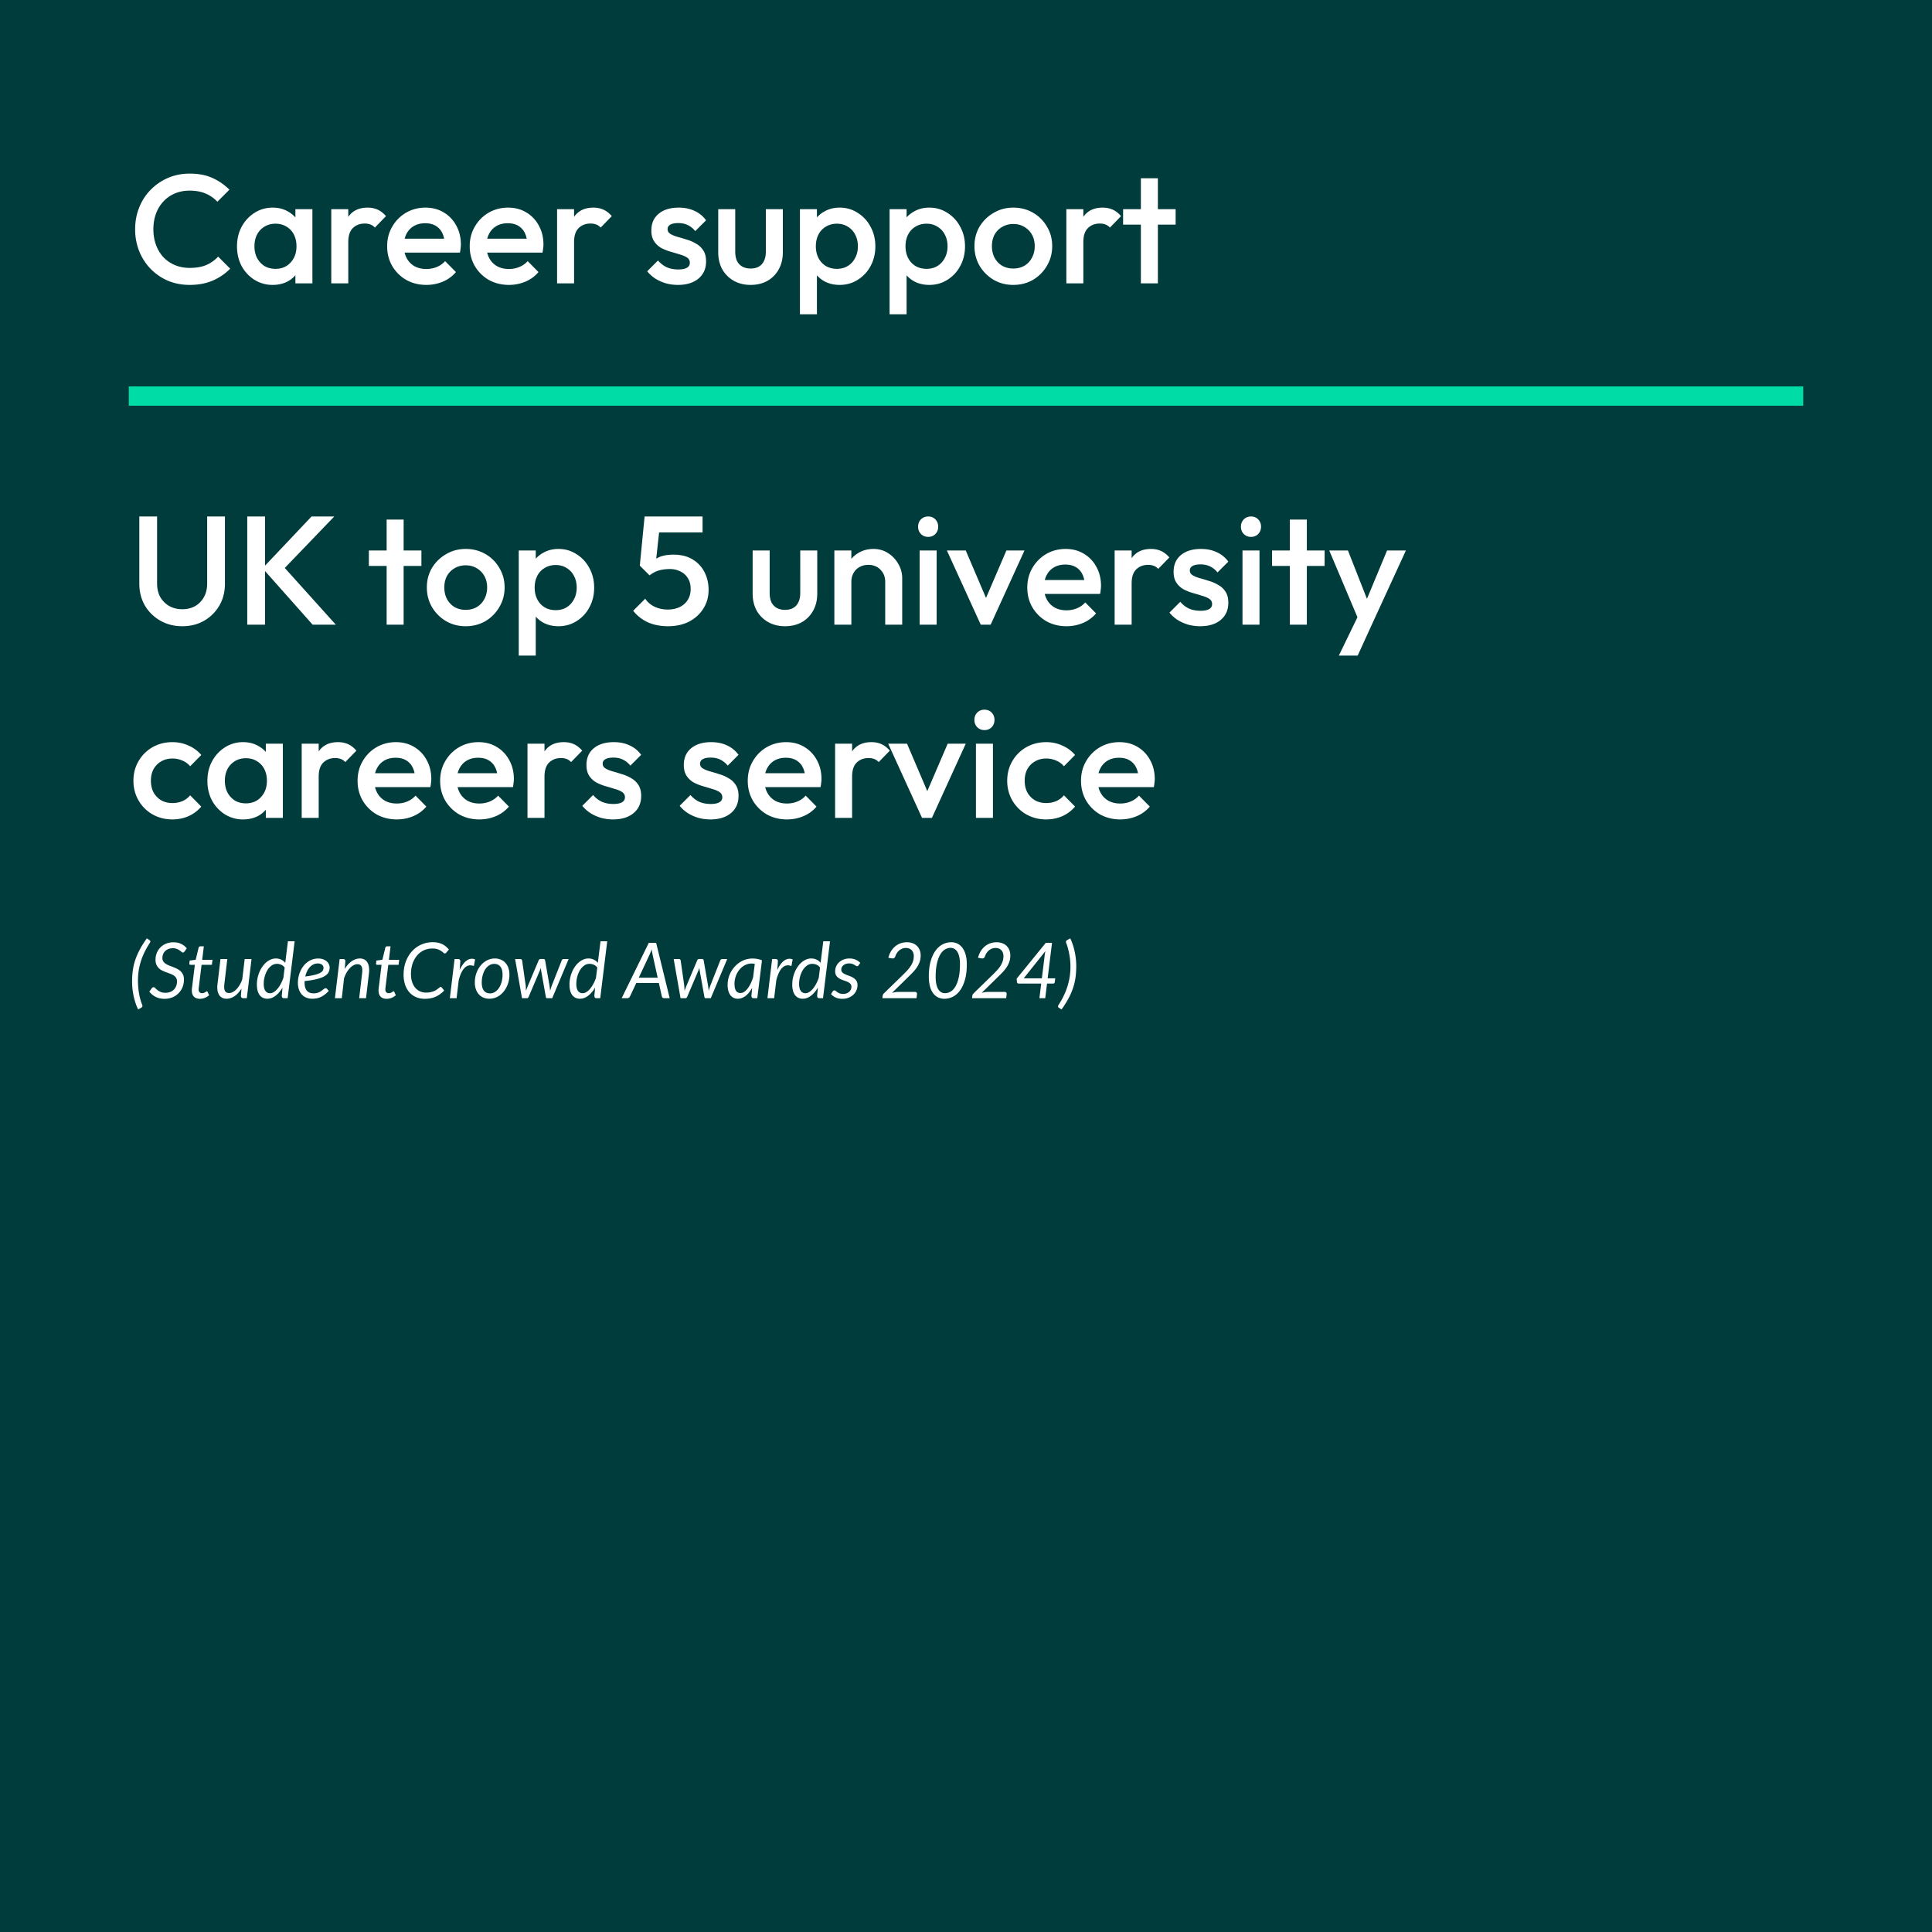 <svg xmlns="http://www.w3.org/2000/svg" width="300" height="300" fill="none"><path fill="#003C3C" d="M0 0h300v300H0z"/><path fill="#fff" d="M29.456 44.24c-1.216 0-2.344-.216-3.384-.648a8.486 8.486 0 0 1-2.688-1.848 8.51 8.51 0 0 1-1.776-2.76 9.149 9.149 0 0 1-.624-3.384c0-1.2.208-2.32.624-3.36a8.184 8.184 0 0 1 1.776-2.76 8.486 8.486 0 0 1 2.688-1.848c1.04-.448 2.168-.672 3.384-.672 1.36 0 2.536.224 3.528.672a8.86 8.86 0 0 1 2.64 1.824l-1.872 1.872a5.132 5.132 0 0 0-1.824-1.272c-.704-.304-1.528-.456-2.472-.456-.832 0-1.592.144-2.28.432a5.206 5.206 0 0 0-1.8 1.248 5.533 5.533 0 0 0-1.152 1.896c-.272.736-.408 1.544-.408 2.424 0 .88.136 1.688.408 2.424a5.799 5.799 0 0 0 1.152 1.92 5.366 5.366 0 0 0 1.8 1.224c.688.288 1.448.432 2.28.432 1.024 0 1.888-.152 2.592-.456a5.4 5.4 0 0 0 1.824-1.296l1.872 1.872a8.413 8.413 0 0 1-2.712 1.848c-1.04.448-2.232.672-3.576.672Zm12.887 0a5.25 5.25 0 0 1-2.832-.792 5.817 5.817 0 0 1-1.992-2.136c-.48-.912-.72-1.928-.72-3.048 0-1.136.24-2.152.72-3.048.496-.912 1.16-1.632 1.992-2.16a5.135 5.135 0 0 1 2.832-.816c.88 0 1.656.192 2.328.576.688.368 1.232.88 1.632 1.536.4.656.6 1.4.6 2.232v3.312c0 .832-.2 1.576-.6 2.232a4.188 4.188 0 0 1-1.608 1.56c-.688.368-1.472.552-2.352.552Zm.432-2.496c.976 0 1.76-.328 2.352-.984.608-.656.912-1.496.912-2.52 0-.688-.136-1.296-.408-1.824a2.936 2.936 0 0 0-1.152-1.224c-.48-.304-1.048-.456-1.704-.456-.64 0-1.208.152-1.704.456a3.15 3.15 0 0 0-1.152 1.224c-.272.528-.408 1.136-.408 1.824 0 .688.136 1.296.408 1.824.288.528.672.944 1.152 1.248.496.288 1.064.432 1.704.432ZM45.87 44v-3.096l.456-2.808-.456-2.784V32.48h2.64V44h-2.64Zm5.57 0V32.48h2.64V44h-2.64Zm2.64-6.408-.912-.456c0-1.456.32-2.632.96-3.528.656-.912 1.64-1.368 2.952-1.368.576 0 1.096.104 1.56.312.464.208.896.544 1.296 1.008l-1.728 1.776a1.82 1.82 0 0 0-.696-.48 2.521 2.521 0 0 0-.888-.144c-.736 0-1.344.232-1.824.696-.48.464-.72 1.192-.72 2.184Zm12.133 6.648c-1.152 0-2.192-.256-3.12-.768a6.014 6.014 0 0 1-2.184-2.16c-.528-.912-.792-1.936-.792-3.072 0-1.136.264-2.152.792-3.048a5.885 5.885 0 0 1 2.136-2.16c.912-.528 1.92-.792 3.024-.792 1.072 0 2.016.248 2.832.744a5.185 5.185 0 0 1 1.944 2.04c.48.864.72 1.848.72 2.952 0 .192-.016.392-.048.6a5.794 5.794 0 0 1-.096.648h-9.456v-2.16h8.088l-.984.864c-.032-.704-.168-1.296-.408-1.776a2.554 2.554 0 0 0-1.032-1.104c-.432-.256-.968-.384-1.608-.384-.672 0-1.256.144-1.752.432-.496.288-.88.696-1.152 1.224-.272.512-.408 1.128-.408 1.848 0 .72.144 1.352.432 1.896.288.544.696.968 1.224 1.272.528.288 1.136.432 1.824.432.592 0 1.136-.104 1.632-.312a3.407 3.407 0 0 0 1.296-.912l1.68 1.704a5.389 5.389 0 0 1-2.04 1.488c-.8.336-1.648.504-2.544.504Zm12.82 0c-1.151 0-2.191-.256-3.12-.768a6.014 6.014 0 0 1-2.183-2.16c-.528-.912-.792-1.936-.792-3.072 0-1.136.264-2.152.792-3.048a5.885 5.885 0 0 1 2.136-2.16c.912-.528 1.92-.792 3.024-.792 1.072 0 2.016.248 2.832.744a5.185 5.185 0 0 1 1.944 2.04c.48.864.72 1.848.72 2.952 0 .192-.016.392-.048.6a5.769 5.769 0 0 1-.096.648h-9.456v-2.16h8.088l-.984.864c-.032-.704-.168-1.296-.408-1.776a2.554 2.554 0 0 0-1.032-1.104c-.432-.256-.968-.384-1.608-.384-.672 0-1.256.144-1.752.432-.496.288-.88.696-1.152 1.224-.272.512-.408 1.128-.408 1.848 0 .72.144 1.352.432 1.896.288.544.696.968 1.224 1.272.528.288 1.136.432 1.824.432.592 0 1.136-.104 1.632-.312a3.407 3.407 0 0 0 1.296-.912l1.68 1.704a5.389 5.389 0 0 1-2.04 1.488c-.8.336-1.648.504-2.544.504Zm7.47-.24V32.48h2.64V44h-2.64Zm2.64-6.408-.913-.456c0-1.456.32-2.632.96-3.528.656-.912 1.64-1.368 2.952-1.368.576 0 1.096.104 1.56.312.464.208.896.544 1.296 1.008l-1.728 1.776a1.82 1.82 0 0 0-.696-.48 2.521 2.521 0 0 0-.888-.144c-.736 0-1.344.232-1.824.696-.48.464-.72 1.192-.72 2.184Zm16.127 6.648c-.64 0-1.256-.08-1.848-.24a6.833 6.833 0 0 1-1.632-.72 5.58 5.58 0 0 1-1.296-1.152l1.68-1.68c.4.464.856.816 1.368 1.056.528.224 1.12.336 1.776.336.592 0 1.04-.088 1.344-.264.304-.176.456-.432.456-.768a.924.924 0 0 0-.432-.816c-.288-.192-.664-.352-1.128-.48a40.933 40.933 0 0 0-1.44-.432 7.956 7.956 0 0 1-1.44-.576 3.245 3.245 0 0 1-1.104-1.032c-.288-.432-.432-.992-.432-1.68 0-.736.168-1.368.504-1.896.352-.528.84-.936 1.464-1.224.64-.288 1.4-.432 2.28-.432.928 0 1.744.168 2.448.504.72.32 1.32.808 1.8 1.464l-1.68 1.68a3.348 3.348 0 0 0-1.152-.936c-.432-.208-.928-.312-1.488-.312-.528 0-.936.08-1.224.24-.288.16-.432.392-.432.696 0 .32.144.568.432.744.288.176.656.328 1.104.456.464.128.944.272 1.44.432.512.144.992.352 1.44.624.464.256.84.608 1.128 1.056.288.432.432 1 .432 1.704 0 1.12-.392 2.008-1.176 2.664-.784.656-1.848.984-3.192.984Zm11.273 0c-.976 0-1.848-.216-2.616-.648a4.731 4.731 0 0 1-1.776-1.776c-.416-.768-.624-1.648-.624-2.64V32.48h2.64v6.576c0 .56.088 1.04.264 1.44.192.384.464.68.816.888.368.208.8.312 1.296.312.768 0 1.352-.224 1.752-.672.416-.464.624-1.12.624-1.968V32.48h2.64v6.696c0 1.008-.216 1.896-.648 2.664-.416.752-1 1.344-1.752 1.776-.752.416-1.624.624-2.616.624Zm13.838 0c-.88 0-1.664-.184-2.352-.552a4.368 4.368 0 0 1-1.632-1.56c-.384-.656-.576-1.4-.576-2.232v-3.312c0-.832.2-1.576.6-2.232.4-.656.944-1.168 1.632-1.536.688-.384 1.464-.576 2.328-.576 1.04 0 1.976.272 2.808.816a5.52 5.52 0 0 1 1.992 2.16c.496.896.744 1.912.744 3.048 0 1.12-.248 2.136-.744 3.048a5.565 5.565 0 0 1-1.992 2.136c-.832.528-1.768.792-2.808.792Zm-.432-2.496c.64 0 1.2-.144 1.68-.432.496-.304.88-.72 1.152-1.248.288-.528.432-1.136.432-1.824 0-.688-.144-1.296-.432-1.824a2.936 2.936 0 0 0-1.152-1.224c-.48-.304-1.04-.456-1.68-.456-.64 0-1.208.152-1.704.456-.496.288-.88.696-1.152 1.224-.272.528-.408 1.136-.408 1.824 0 .688.136 1.296.408 1.824.272.528.656.944 1.152 1.248.496.288 1.064.432 1.704.432Zm-5.736 7.056V32.48h2.64v3.096l-.456 2.808.456 2.784V48.8h-2.64Zm20.09-4.56c-.88 0-1.664-.184-2.352-.552a4.368 4.368 0 0 1-1.632-1.56c-.384-.656-.576-1.4-.576-2.232v-3.312c0-.832.2-1.576.6-2.232.4-.656.944-1.168 1.632-1.536.688-.384 1.464-.576 2.328-.576 1.04 0 1.976.272 2.808.816a5.52 5.52 0 0 1 1.992 2.16c.496.896.744 1.912.744 3.048 0 1.12-.248 2.136-.744 3.048a5.565 5.565 0 0 1-1.992 2.136c-.832.528-1.768.792-2.808.792Zm-.432-2.496c.64 0 1.2-.144 1.68-.432.496-.304.88-.72 1.152-1.248.288-.528.432-1.136.432-1.824 0-.688-.144-1.296-.432-1.824a2.936 2.936 0 0 0-1.152-1.224c-.48-.304-1.04-.456-1.68-.456-.64 0-1.208.152-1.704.456-.496.288-.88.696-1.152 1.224-.272.528-.408 1.136-.408 1.824 0 .688.136 1.296.408 1.824.272.528.656.944 1.152 1.248.496.288 1.064.432 1.704.432Zm-5.736 7.056V32.48h2.64v3.096l-.456 2.808.456 2.784V48.8h-2.64Zm19.202-4.56c-1.12 0-2.136-.264-3.048-.792a6.208 6.208 0 0 1-2.184-2.184c-.528-.912-.792-1.928-.792-3.048s.264-2.128.792-3.024a6.075 6.075 0 0 1 2.184-2.136c.912-.544 1.928-.816 3.048-.816 1.136 0 2.16.264 3.072.792a5.83 5.83 0 0 1 2.16 2.16c.544.896.816 1.904.816 3.024s-.272 2.136-.816 3.048a6.014 6.014 0 0 1-2.16 2.184c-.912.528-1.936.792-3.072.792Zm0-2.544c.656 0 1.232-.144 1.728-.432.512-.304.904-.72 1.176-1.248.288-.528.432-1.128.432-1.8 0-.672-.144-1.264-.432-1.776a3.139 3.139 0 0 0-1.176-1.2c-.496-.304-1.072-.456-1.728-.456a3.32 3.32 0 0 0-1.728.456 3.139 3.139 0 0 0-1.176 1.2c-.272.512-.408 1.104-.408 1.776 0 .672.136 1.272.408 1.8.288.528.68.944 1.176 1.248a3.463 3.463 0 0 0 1.728.432ZM165.581 44V32.48h2.64V44h-2.64Zm2.64-6.408-.912-.456c0-1.456.32-2.632.96-3.528.656-.912 1.64-1.368 2.952-1.368.576 0 1.096.104 1.56.312.464.208.896.544 1.296 1.008l-1.728 1.776a1.82 1.82 0 0 0-.696-.48 2.521 2.521 0 0 0-.888-.144c-.736 0-1.344.232-1.824.696-.48.464-.72 1.192-.72 2.184ZM177.154 44V27.68h2.64V44h-2.64Zm-2.76-9.12v-2.4h8.16v2.4h-8.16Z"/><path fill="#00DCA5" d="M20 60h260v3H20z"/><path fill="#fff" d="M28.304 97.24c-1.264 0-2.4-.288-3.408-.864a6.509 6.509 0 0 1-2.4-2.352c-.576-1.008-.864-2.144-.864-3.408V80.2h2.76v10.392c0 .816.168 1.528.504 2.136a3.812 3.812 0 0 0 1.416 1.392c.592.32 1.256.48 1.992.48.752 0 1.416-.16 1.992-.48a3.687 3.687 0 0 0 1.368-1.392c.336-.608.504-1.312.504-2.112V80.2h2.76v10.44c0 1.264-.288 2.392-.864 3.384a6.379 6.379 0 0 1-2.352 2.352c-.992.576-2.128.864-3.408.864ZM48.546 97l-7.776-8.76 7.608-8.04h3.528l-8.4 8.736.024-1.512L52.146 97h-3.6Zm-10.152 0V80.2h2.76V97h-2.76Zm21.642 0V80.68h2.64V97h-2.64Zm-2.76-9.12v-2.4h8.16v2.4h-8.16Zm15.03 9.36c-1.12 0-2.135-.264-3.047-.792a6.208 6.208 0 0 1-2.184-2.184c-.529-.912-.793-1.928-.793-3.048s.264-2.128.793-3.024a6.075 6.075 0 0 1 2.183-2.136c.913-.544 1.928-.816 3.049-.816 1.135 0 2.16.264 3.072.792a5.83 5.83 0 0 1 2.16 2.16c.543.896.816 1.904.816 3.024s-.273 2.136-.817 3.048a6.014 6.014 0 0 1-2.16 2.184c-.912.528-1.936.792-3.072.792Zm0-2.544c.657 0 1.233-.144 1.728-.432.512-.304.904-.72 1.176-1.248.289-.528.433-1.128.433-1.8 0-.672-.144-1.264-.433-1.776a3.139 3.139 0 0 0-1.175-1.2c-.496-.304-1.072-.456-1.728-.456a3.32 3.32 0 0 0-1.728.456 3.139 3.139 0 0 0-1.176 1.2c-.273.512-.409 1.104-.409 1.776 0 .672.136 1.272.409 1.8.287.528.68.944 1.175 1.248a3.463 3.463 0 0 0 1.728.432Zm14.412 2.544c-.88 0-1.664-.184-2.352-.552a4.368 4.368 0 0 1-1.632-1.56c-.384-.656-.576-1.4-.576-2.232v-3.312c0-.832.2-1.576.6-2.232.4-.656.944-1.168 1.632-1.536.688-.384 1.464-.576 2.328-.576 1.04 0 1.976.272 2.808.816a5.52 5.52 0 0 1 1.992 2.16c.496.896.744 1.912.744 3.048 0 1.12-.248 2.136-.744 3.048a5.565 5.565 0 0 1-1.992 2.136c-.832.528-1.768.792-2.808.792Zm-.432-2.496c.64 0 1.2-.144 1.68-.432.496-.304.88-.72 1.152-1.248.288-.528.432-1.136.432-1.824 0-.688-.144-1.296-.432-1.824a2.936 2.936 0 0 0-1.152-1.224c-.48-.304-1.04-.456-1.68-.456-.64 0-1.208.152-1.704.456-.496.288-.88.696-1.152 1.224-.272.528-.408 1.136-.408 1.824 0 .688.136 1.296.408 1.824.272.528.656.944 1.152 1.248.496.288 1.064.432 1.704.432ZM80.55 101.8V85.48h2.64v3.096l-.456 2.808.456 2.784v7.632h-2.64Zm23.191-4.56c-1.168 0-2.208-.2-3.12-.6a6.183 6.183 0 0 1-2.304-1.8l1.872-1.872c.336.512.808.92 1.416 1.224.624.304 1.32.456 2.088.456.704 0 1.32-.128 1.848-.384a2.986 2.986 0 0 0 1.248-1.104c.304-.48.456-1.048.456-1.704 0-.688-.152-1.256-.456-1.704a2.629 2.629 0 0 0-1.176-1.032c-.48-.24-1-.36-1.56-.36-.64 0-1.216.072-1.728.216-.496.144-.984.4-1.464.768l.072-1.728c.256-.336.552-.608.888-.816a3.734 3.734 0 0 1 1.176-.504c.448-.112.976-.168 1.584-.168 1.184 0 2.176.248 2.976.744a4.814 4.814 0 0 1 1.848 1.992c.416.816.624 1.728.624 2.736 0 1.088-.272 2.056-.816 2.904-.528.848-1.264 1.52-2.208 2.016-.944.48-2.032.72-3.264.72Zm-2.88-7.896-1.513-1.512.745-7.632h2.52l-.864 7.944-.888 1.2Zm-.288-6.672-.48-2.472h9v2.472h-8.52Zm21.314 14.568c-.976 0-1.848-.216-2.616-.648a4.731 4.731 0 0 1-1.776-1.776c-.416-.768-.624-1.648-.624-2.64V85.48h2.64v6.576c0 .56.088 1.04.264 1.44.192.384.464.68.816.888.368.208.8.312 1.296.312.768 0 1.352-.224 1.752-.672.416-.464.624-1.12.624-1.968V85.48h2.64v6.696c0 1.008-.216 1.896-.648 2.664-.416.752-1 1.344-1.752 1.776-.752.416-1.624.624-2.616.624Zm15.567-.24v-6.648c0-.768-.248-1.4-.744-1.896-.48-.496-1.104-.744-1.872-.744-.512 0-.968.112-1.368.336-.4.224-.712.536-.936.936-.224.4-.336.856-.336 1.368l-1.032-.576c0-.88.192-1.656.576-2.328a4.136 4.136 0 0 1 1.584-1.608c.688-.4 1.456-.6 2.304-.6.864 0 1.632.224 2.304.672.672.432 1.2 1 1.584 1.704a4.37 4.37 0 0 1 .576 2.16V97h-2.64Zm-7.896 0V85.48h2.64V97h-2.64Zm13.243 0V85.48h2.64V97h-2.64Zm1.32-13.632c-.448 0-.824-.152-1.128-.456-.288-.304-.432-.68-.432-1.128 0-.448.144-.824.432-1.128.304-.304.68-.456 1.128-.456.464 0 .84.152 1.128.456.288.304.432.68.432 1.128 0 .448-.144.824-.432 1.128-.288.304-.664.456-1.128.456ZM152.29 97l-5.256-11.52h2.928l4.008 9.384h-1.728l4.032-9.384h2.808L153.826 97h-1.536Zm13.323.24c-1.152 0-2.192-.256-3.12-.768a6.014 6.014 0 0 1-2.184-2.16c-.528-.912-.792-1.936-.792-3.072 0-1.136.264-2.152.792-3.048a5.885 5.885 0 0 1 2.136-2.16c.912-.528 1.92-.792 3.024-.792 1.072 0 2.016.248 2.832.744a5.185 5.185 0 0 1 1.944 2.04c.48.864.72 1.848.72 2.952 0 .192-.016.392-.048.6a5.794 5.794 0 0 1-.096.648h-9.456v-2.16h8.088l-.984.864c-.032-.704-.168-1.296-.408-1.776a2.554 2.554 0 0 0-1.032-1.104c-.432-.256-.968-.384-1.608-.384-.672 0-1.256.144-1.752.432-.496.288-.88.696-1.152 1.224-.272.512-.408 1.128-.408 1.848 0 .72.144 1.352.432 1.896.288.544.696.968 1.224 1.272.528.288 1.136.432 1.824.432.592 0 1.136-.104 1.632-.312a3.407 3.407 0 0 0 1.296-.912l1.68 1.704a5.389 5.389 0 0 1-2.04 1.488c-.8.336-1.648.504-2.544.504Zm7.468-.24V85.48h2.64V97h-2.64Zm2.64-6.408-.912-.456c0-1.456.32-2.632.96-3.528.656-.912 1.64-1.368 2.952-1.368.576 0 1.096.104 1.56.312.464.208.896.544 1.296 1.008l-1.728 1.776a1.82 1.82 0 0 0-.696-.48 2.521 2.521 0 0 0-.888-.144c-.736 0-1.344.232-1.824.696-.48.464-.72 1.192-.72 2.184Zm10.644 6.648c-.64 0-1.256-.08-1.848-.24a6.833 6.833 0 0 1-1.632-.72 5.58 5.58 0 0 1-1.296-1.152l1.68-1.68c.4.464.856.816 1.368 1.056.528.224 1.12.336 1.776.336.592 0 1.04-.088 1.344-.264.304-.176.456-.432.456-.768a.924.924 0 0 0-.432-.816c-.288-.192-.664-.352-1.128-.48a40.933 40.933 0 0 0-1.44-.432 7.956 7.956 0 0 1-1.44-.576 3.245 3.245 0 0 1-1.104-1.032c-.288-.432-.432-.992-.432-1.68 0-.736.168-1.368.504-1.896.352-.528.84-.936 1.464-1.224.64-.288 1.4-.432 2.28-.432.928 0 1.744.168 2.448.504.72.32 1.32.808 1.8 1.464l-1.68 1.68a3.348 3.348 0 0 0-1.152-.936c-.432-.208-.928-.312-1.488-.312-.528 0-.936.08-1.224.24-.288.16-.432.392-.432.696 0 .32.144.568.432.744.288.176.656.328 1.104.456.464.128.944.272 1.44.432.512.144.992.352 1.44.624.464.256.84.608 1.128 1.056.288.432.432 1 .432 1.704 0 1.12-.392 2.008-1.176 2.664-.784.656-1.848.984-3.192.984Zm6.568-.24V85.48h2.64V97h-2.64Zm1.32-13.632c-.448 0-.824-.152-1.128-.456-.288-.304-.432-.68-.432-1.128 0-.448.144-.824.432-1.128.304-.304.68-.456 1.128-.456.464 0 .84.152 1.128.456.288.304.432.68.432 1.128 0 .448-.144.824-.432 1.128-.288.304-.664.456-1.128.456ZM200.286 97V80.68h2.64V97h-2.64Zm-2.76-9.12v-2.4h8.16v2.4h-8.16Zm13.799 9.24-4.92-11.64h2.904l3.36 8.544h-.84l3.552-8.544h2.928l-5.352 11.64h-1.632Zm-3.432 4.68 3.576-7.368 1.488 2.688-2.136 4.68h-2.928ZM26.768 127.24c-1.136 0-2.168-.264-3.096-.792a5.83 5.83 0 0 1-2.16-2.16c-.528-.912-.792-1.928-.792-3.048 0-1.136.264-2.152.792-3.048a5.83 5.83 0 0 1 2.16-2.16c.928-.528 1.96-.792 3.096-.792.896 0 1.728.176 2.496.528a5.335 5.335 0 0 1 1.992 1.464l-1.728 1.752a3.061 3.061 0 0 0-1.224-.888 3.713 3.713 0 0 0-1.536-.312c-.656 0-1.24.152-1.752.456a3.139 3.139 0 0 0-1.176 1.2c-.272.512-.408 1.112-.408 1.8 0 .672.136 1.272.408 1.8.288.512.68.92 1.176 1.224.512.288 1.096.432 1.752.432a3.98 3.98 0 0 0 1.536-.288c.48-.208.888-.512 1.224-.912l1.728 1.752a5.575 5.575 0 0 1-1.992 1.488c-.768.336-1.6.504-2.496.504Zm10.98 0a5.25 5.25 0 0 1-2.831-.792 5.817 5.817 0 0 1-1.992-2.136c-.48-.912-.72-1.928-.72-3.048 0-1.136.24-2.152.72-3.048.496-.912 1.16-1.632 1.992-2.16a5.135 5.135 0 0 1 2.832-.816c.88 0 1.656.192 2.328.576.688.368 1.232.88 1.632 1.536.4.656.6 1.4.6 2.232v3.312c0 .832-.2 1.576-.6 2.232a4.188 4.188 0 0 1-1.608 1.56c-.688.368-1.472.552-2.352.552Zm.433-2.496c.976 0 1.76-.328 2.352-.984.608-.656.912-1.496.912-2.52 0-.688-.136-1.296-.408-1.824a2.936 2.936 0 0 0-1.152-1.224c-.48-.304-1.048-.456-1.704-.456-.64 0-1.208.152-1.704.456a3.15 3.15 0 0 0-1.152 1.224c-.272.528-.408 1.136-.408 1.824 0 .688.136 1.296.408 1.824.288.528.672.944 1.152 1.248.496.288 1.064.432 1.704.432ZM41.277 127v-3.096l.456-2.808-.456-2.784v-2.832h2.64V127h-2.64Zm5.57 0v-11.52h2.64V127h-2.64Zm2.64-6.408-.912-.456c0-1.456.32-2.632.96-3.528.656-.912 1.64-1.368 2.952-1.368.576 0 1.096.104 1.56.312.464.208.896.544 1.296 1.008l-1.728 1.776a1.82 1.82 0 0 0-.696-.48 2.521 2.521 0 0 0-.888-.144c-.736 0-1.344.232-1.824.696-.48.464-.72 1.192-.72 2.184Zm12.134 6.648c-1.152 0-2.192-.256-3.12-.768a6.014 6.014 0 0 1-2.184-2.16c-.528-.912-.792-1.936-.792-3.072 0-1.136.264-2.152.792-3.048a5.885 5.885 0 0 1 2.136-2.16c.912-.528 1.92-.792 3.024-.792 1.072 0 2.016.248 2.832.744a5.185 5.185 0 0 1 1.944 2.04c.48.864.72 1.848.72 2.952 0 .192-.016.392-.048.6a5.794 5.794 0 0 1-.096.648h-9.456v-2.16h8.088l-.984.864c-.032-.704-.168-1.296-.408-1.776a2.554 2.554 0 0 0-1.032-1.104c-.432-.256-.968-.384-1.608-.384-.672 0-1.256.144-1.752.432-.496.288-.88.696-1.152 1.224-.272.512-.408 1.128-.408 1.848 0 .72.144 1.352.432 1.896.288.544.696.968 1.224 1.272.528.288 1.136.432 1.824.432.592 0 1.136-.104 1.632-.312a3.407 3.407 0 0 0 1.296-.912l1.68 1.704a5.389 5.389 0 0 1-2.04 1.488c-.8.336-1.648.504-2.544.504Zm12.82 0c-1.152 0-2.192-.256-3.12-.768a6.014 6.014 0 0 1-2.184-2.16c-.528-.912-.792-1.936-.792-3.072 0-1.136.264-2.152.792-3.048a5.885 5.885 0 0 1 2.136-2.16c.912-.528 1.92-.792 3.024-.792 1.072 0 2.016.248 2.832.744a5.185 5.185 0 0 1 1.944 2.04c.48.864.72 1.848.72 2.952 0 .192-.016.392-.048.6a5.794 5.794 0 0 1-.096.648h-9.456v-2.16h8.088l-.984.864c-.032-.704-.168-1.296-.408-1.776a2.554 2.554 0 0 0-1.032-1.104c-.432-.256-.968-.384-1.608-.384-.672 0-1.256.144-1.752.432-.496.288-.88.696-1.152 1.224-.272.512-.408 1.128-.408 1.848 0 .72.144 1.352.432 1.896.288.544.696.968 1.224 1.272.528.288 1.136.432 1.824.432.592 0 1.136-.104 1.632-.312a3.407 3.407 0 0 0 1.296-.912l1.68 1.704a5.389 5.389 0 0 1-2.04 1.488c-.8.336-1.648.504-2.544.504Zm7.468-.24v-11.52h2.64V127h-2.64Zm2.64-6.408-.912-.456c0-1.456.32-2.632.96-3.528.656-.912 1.64-1.368 2.952-1.368.576 0 1.096.104 1.56.312.464.208.896.544 1.296 1.008l-1.728 1.776a1.82 1.82 0 0 0-.696-.48 2.521 2.521 0 0 0-.888-.144c-.736 0-1.344.232-1.824.696-.48.464-.72 1.192-.72 2.184Zm10.644 6.648c-.64 0-1.256-.08-1.848-.24a6.833 6.833 0 0 1-1.632-.72 5.58 5.58 0 0 1-1.296-1.152l1.68-1.68c.4.464.856.816 1.368 1.056.528.224 1.12.336 1.776.336.592 0 1.04-.088 1.344-.264.304-.176.456-.432.456-.768a.924.924 0 0 0-.432-.816c-.288-.192-.664-.352-1.128-.48a40.933 40.933 0 0 0-1.44-.432 7.956 7.956 0 0 1-1.44-.576 3.245 3.245 0 0 1-1.104-1.032c-.288-.432-.432-.992-.432-1.68 0-.736.168-1.368.504-1.896.352-.528.84-.936 1.464-1.224.64-.288 1.4-.432 2.28-.432.928 0 1.744.168 2.448.504.72.32 1.32.808 1.8 1.464l-1.68 1.68a3.348 3.348 0 0 0-1.152-.936c-.432-.208-.928-.312-1.488-.312-.528 0-.936.08-1.224.24-.288.16-.432.392-.432.696 0 .32.144.568.432.744.288.176.656.328 1.104.456.464.128.944.272 1.44.432.512.144.992.352 1.44.624.464.256.84.608 1.128 1.056.288.432.432 1 .432 1.704 0 1.12-.392 2.008-1.176 2.664-.784.656-1.848.984-3.192.984Zm15.117 0c-.64 0-1.256-.08-1.848-.24a6.833 6.833 0 0 1-1.632-.72 5.58 5.58 0 0 1-1.296-1.152l1.68-1.68c.4.464.856.816 1.368 1.056.528.224 1.12.336 1.776.336.592 0 1.04-.088 1.344-.264.304-.176.456-.432.456-.768a.924.924 0 0 0-.432-.816c-.288-.192-.664-.352-1.128-.48a40.933 40.933 0 0 0-1.44-.432 7.956 7.956 0 0 1-1.44-.576 3.245 3.245 0 0 1-1.104-1.032c-.288-.432-.432-.992-.432-1.68 0-.736.168-1.368.504-1.896.352-.528.84-.936 1.464-1.224.64-.288 1.4-.432 2.28-.432.928 0 1.744.168 2.448.504.72.32 1.32.808 1.8 1.464l-1.68 1.68a3.348 3.348 0 0 0-1.152-.936c-.432-.208-.928-.312-1.488-.312-.528 0-.936.08-1.224.24-.288.16-.432.392-.432.696 0 .32.144.568.432.744.288.176.656.328 1.104.456.464.128.944.272 1.44.432.512.144.992.352 1.44.624.464.256.84.608 1.128 1.056.288.432.432 1 .432 1.704 0 1.12-.392 2.008-1.176 2.664-.784.656-1.848.984-3.192.984Zm11.897 0c-1.152 0-2.192-.256-3.12-.768a6.014 6.014 0 0 1-2.184-2.16c-.528-.912-.792-1.936-.792-3.072 0-1.136.264-2.152.792-3.048a5.885 5.885 0 0 1 2.136-2.16c.912-.528 1.92-.792 3.024-.792 1.072 0 2.016.248 2.832.744a5.185 5.185 0 0 1 1.944 2.04c.48.864.72 1.848.72 2.952 0 .192-.016.392-.048.6a5.794 5.794 0 0 1-.096.648h-9.456v-2.16h8.088l-.984.864c-.032-.704-.168-1.296-.408-1.776a2.554 2.554 0 0 0-1.032-1.104c-.432-.256-.968-.384-1.608-.384-.672 0-1.256.144-1.752.432-.496.288-.88.696-1.152 1.224-.272.512-.408 1.128-.408 1.848 0 .72.144 1.352.432 1.896.288.544.696.968 1.224 1.272.528.288 1.136.432 1.824.432.592 0 1.136-.104 1.632-.312a3.407 3.407 0 0 0 1.296-.912l1.68 1.704a5.389 5.389 0 0 1-2.04 1.488c-.8.336-1.648.504-2.544.504Zm7.468-.24v-11.52h2.64V127h-2.64Zm2.64-6.408-.912-.456c0-1.456.32-2.632.96-3.528.656-.912 1.64-1.368 2.952-1.368.576 0 1.096.104 1.56.312.464.208.896.544 1.296 1.008l-1.728 1.776a1.82 1.82 0 0 0-.696-.48 2.521 2.521 0 0 0-.888-.144c-.736 0-1.344.232-1.824.696-.48.464-.72 1.192-.72 2.184ZM143.172 127l-5.256-11.52h2.928l4.008 9.384h-1.728l4.032-9.384h2.808L144.708 127h-1.536Zm8.371 0v-11.52h2.64V127h-2.64Zm1.32-13.632c-.448 0-.824-.152-1.128-.456-.288-.304-.432-.68-.432-1.128 0-.448.144-.824.432-1.128.304-.304.68-.456 1.128-.456.464 0 .84.152 1.128.456.288.304.432.68.432 1.128 0 .448-.144.824-.432 1.128-.288.304-.664.456-1.128.456Zm9.585 13.872c-1.136 0-2.168-.264-3.096-.792a5.83 5.83 0 0 1-2.16-2.16c-.528-.912-.792-1.928-.792-3.048 0-1.136.264-2.152.792-3.048a5.83 5.83 0 0 1 2.16-2.16c.928-.528 1.96-.792 3.096-.792.896 0 1.728.176 2.496.528a5.335 5.335 0 0 1 1.992 1.464l-1.728 1.752a3.061 3.061 0 0 0-1.224-.888 3.713 3.713 0 0 0-1.536-.312c-.656 0-1.24.152-1.752.456a3.139 3.139 0 0 0-1.176 1.2c-.272.512-.408 1.112-.408 1.8 0 .672.136 1.272.408 1.8.288.512.68.92 1.176 1.224.512.288 1.096.432 1.752.432a3.98 3.98 0 0 0 1.536-.288c.48-.208.888-.512 1.224-.912l1.728 1.752a5.575 5.575 0 0 1-1.992 1.488c-.768.336-1.6.504-2.496.504Zm11.509 0c-1.152 0-2.192-.256-3.12-.768a6.014 6.014 0 0 1-2.184-2.16c-.528-.912-.792-1.936-.792-3.072 0-1.136.264-2.152.792-3.048a5.885 5.885 0 0 1 2.136-2.16c.912-.528 1.92-.792 3.024-.792 1.072 0 2.016.248 2.832.744a5.185 5.185 0 0 1 1.944 2.04c.48.864.72 1.848.72 2.952 0 .192-.016.392-.048.6a5.794 5.794 0 0 1-.096.648h-9.456v-2.16h8.088l-.984.864c-.032-.704-.168-1.296-.408-1.776a2.554 2.554 0 0 0-1.032-1.104c-.432-.256-.968-.384-1.608-.384-.672 0-1.256.144-1.752.432-.496.288-.88.696-1.152 1.224-.272.512-.408 1.128-.408 1.848 0 .72.144 1.352.432 1.896.288.544.696.968 1.224 1.272.528.288 1.136.432 1.824.432.592 0 1.136-.104 1.632-.312a3.407 3.407 0 0 0 1.296-.912l1.68 1.704a5.389 5.389 0 0 1-2.04 1.488c-.8.336-1.648.504-2.544.504ZM21.422 152.354c0 .296.014.604.042.924.028.316.068.634.12.954.056.32.126.634.21.942.084.308.18.596.288.864.044.12.046.212.006.276a.43.43 0 0 1-.15.156l-.486.276a8.28 8.28 0 0 1-.432-1.068 10.825 10.825 0 0 1-.51-3.228c0-.56.032-1.104.096-1.632.064-.532.18-1.068.348-1.608.172-.54.406-1.096.702-1.668.296-.576.678-1.188 1.146-1.836l.426.282c.052.04.09.092.114.156.024.064-.002.154-.078.27a14.08 14.08 0 0 0-.786 1.368 9.88 9.88 0 0 0-.936 2.904c-.08.52-.12 1.076-.12 1.668Zm7.245-4.62a.809.809 0 0 1-.126.132.245.245 0 0 1-.143.042c-.069 0-.14-.034-.216-.102a2.225 2.225 0 0 0-.294-.228 2.014 2.014 0 0 0-.427-.228 1.604 1.604 0 0 0-.63-.108c-.255 0-.483.04-.683.12-.2.08-.37.19-.51.33-.137.136-.24.296-.313.48a1.616 1.616 0 0 0-.107.594.93.93 0 0 0 .143.528c.096.14.223.262.378.366.156.1.334.19.534.27.204.076.41.156.619.24.207.08.412.17.611.27.204.1.384.224.54.372.157.148.283.326.379.534.095.208.143.46.143.756 0 .408-.07.794-.21 1.158a2.852 2.852 0 0 1-1.554 1.596c-.371.16-.79.24-1.253.24-.512 0-.97-.1-1.374-.3-.4-.204-.73-.478-.99-.822l.395-.534a.389.389 0 0 1 .12-.108.304.304 0 0 1 .156-.042c.076 0 .159.046.247.138.087.088.2.188.335.3.136.108.304.208.505.3.2.088.45.132.75.132.276 0 .523-.044.744-.132a1.583 1.583 0 0 0 .924-.924 2.02 2.02 0 0 0 .125-.726.964.964 0 0 0-.143-.546 1.243 1.243 0 0 0-.378-.372 2.648 2.648 0 0 0-.534-.258c-.2-.076-.404-.152-.613-.228a6.831 6.831 0 0 1-.611-.258 2.074 2.074 0 0 1-.534-.366 1.685 1.685 0 0 1-.378-.546 1.963 1.963 0 0 1-.145-.798c0-.352.064-.69.192-1.014a2.59 2.59 0 0 1 1.428-1.452 2.962 2.962 0 0 1 1.17-.222c.44 0 .837.084 1.189.252.352.168.642.398.87.69l-.33.474Zm1.12 6.12v-.09c0-.04.002-.096.006-.168l.03-.282.06-.456.372-3.042h-.678a.187.187 0 0 1-.138-.054c-.032-.04-.044-.1-.036-.18l.048-.426.936-.126.456-1.878c.02-.06.05-.108.09-.144a.232.232 0 0 1 .162-.06h.558l-.258 2.094h1.596l-.09.774H31.3l-.366 2.988a217.15 217.15 0 0 0-.09.762v.054c0 .204.048.356.144.456a.519.519 0 0 0 .384.144c.108 0 .2-.014.276-.042.08-.032.15-.066.21-.102.06-.036.11-.068.15-.096.04-.032.074-.048.102-.048.036 0 .062.008.078.024.02.016.038.042.054.078l.228.51a2.29 2.29 0 0 1-.672.408 2.063 2.063 0 0 1-.75.144c-.388 0-.694-.106-.918-.318-.22-.212-.334-.52-.342-.924Zm9.27-4.932L38.325 155h-.528c-.26 0-.39-.128-.39-.384l.09-1.11c-.32.52-.682.914-1.086 1.182-.4.264-.812.396-1.236.396-.256 0-.482-.05-.678-.15a1.262 1.262 0 0 1-.48-.45 1.935 1.935 0 0 1-.246-.72 3.488 3.488 0 0 1 .006-.978l.456-3.864h1.062l-.456 3.864c-.056.476-.028.83.084 1.062.116.232.332.348.648.348.184 0 .374-.05.57-.15.196-.1.384-.242.564-.426.18-.184.348-.406.504-.666.16-.264.296-.556.408-.876l.378-3.156h1.062Zm5.146 1.326a1.21 1.21 0 0 0-.552-.45 1.676 1.676 0 0 0-.648-.132c-.316 0-.6.094-.852.282a2.508 2.508 0 0 0-.648.732 3.828 3.828 0 0 0-.408.996 4.29 4.29 0 0 0-.144 1.086c0 .476.084.84.252 1.092a.838.838 0 0 0 .732.372c.192 0 .386-.06.582-.18.196-.12.384-.286.564-.498.184-.216.354-.47.51-.762a5.83 5.83 0 0 0 .414-.96l.198-1.578Zm1.548-4.086L44.665 155h-.558c-.14 0-.234-.036-.282-.108a.465.465 0 0 1-.072-.264l.114-1.278a4.8 4.8 0 0 1-.498.714c-.18.212-.37.394-.57.546-.196.152-.402.27-.618.354-.212.08-.428.12-.648.12-.52 0-.924-.188-1.212-.564-.288-.38-.432-.93-.432-1.65 0-.328.034-.656.102-.984a5.25 5.25 0 0 1 .288-.942c.128-.3.28-.578.456-.834.18-.26.38-.484.6-.672.22-.188.456-.336.708-.444.256-.108.524-.162.804-.162.3 0 .572.06.816.18.248.116.458.282.63.498l.414-3.348h1.044Zm3.603 3.444c-.252 0-.484.052-.696.156-.212.104-.4.248-.564.432-.164.18-.304.394-.42.642a3.767 3.767 0 0 0-.27.792c.616-.076 1.11-.162 1.482-.258.372-.1.658-.206.858-.318.2-.116.332-.24.396-.372a.938.938 0 0 0 .096-.414.57.57 0 0 0-.048-.222.574.574 0 0 0-.156-.216.763.763 0 0 0-.27-.156 1.118 1.118 0 0 0-.408-.066Zm1.692 4.272a5.623 5.623 0 0 1-.6.546 3.698 3.698 0 0 1-.6.372c-.2.1-.412.172-.636.216-.22.048-.458.072-.714.072-.348 0-.66-.058-.936-.174a1.955 1.955 0 0 1-.702-.492 2.258 2.258 0 0 1-.444-.78 3.138 3.138 0 0 1-.156-1.02c0-.312.032-.622.096-.93.068-.312.164-.608.288-.888.128-.28.282-.54.462-.78.184-.24.392-.446.624-.618.236-.176.494-.314.774-.414.284-.1.588-.15.912-.15.308 0 .574.044.798.132.224.088.408.2.552.336.144.136.25.286.318.45.072.164.108.32.108.468 0 .264-.054.508-.162.732-.108.22-.306.42-.594.6-.288.176-.684.33-1.188.462-.504.132-1.152.238-1.944.318 0 .044-.002.088-.006.132v.126c0 .536.116.946.348 1.23.236.28.59.42 1.062.42.192 0 .362-.02.51-.06a1.897 1.897 0 0 0 .714-.336l.246-.192c.076-.06.146-.11.21-.15a.36.36 0 0 1 .192-.06c.076 0 .144.034.204.102l.264.33Zm2.49-3.42c.324-.536.69-.94 1.098-1.212.408-.276.828-.414 1.26-.414.256 0 .48.052.672.156.196.1.354.248.474.444.124.196.208.438.252.726.044.284.044.608 0 .972l-.456 3.87h-1.062l.456-3.87c.056-.48.026-.834-.09-1.062-.116-.232-.33-.348-.642-.348-.192 0-.388.052-.588.156a2.275 2.275 0 0 0-.57.444 3.745 3.745 0 0 0-.516.696c-.156.268-.29.568-.402.9L53.074 155h-1.068l.732-6.084h.528c.24 0 .36.12.36.36l-.09 1.182Zm5.243 3.396v-.09c0-.04.002-.096.006-.168l.03-.282.06-.456.372-3.042h-.678a.187.187 0 0 1-.138-.054c-.032-.04-.044-.1-.036-.18l.048-.426.936-.126.456-1.878c.02-.06.05-.108.09-.144a.232.232 0 0 1 .162-.06h.558l-.258 2.094h1.596l-.09.774h-1.602l-.366 2.988a217.15 217.15 0 0 0-.09.762v.054c0 .204.048.356.144.456a.519.519 0 0 0 .384.144c.108 0 .2-.014.276-.042.08-.032.15-.066.21-.102.06-.036.11-.068.15-.096.04-.032.074-.048.102-.048.036 0 .062.008.078.024.02.016.038.042.054.078l.228.51a2.29 2.29 0 0 1-.672.408 2.063 2.063 0 0 1-.75.144c-.388 0-.694-.106-.918-.318-.22-.212-.334-.52-.342-.924Zm7.365.276a3.212 3.212 0 0 0 1.242-.228c.156-.064.288-.134.396-.21a18.334 18.334 0 0 0 .498-.378c.056-.044.106-.066.15-.066.036 0 .066.008.09.024a.177.177 0 0 1 .06.048l.39.486c-.376.408-.81.726-1.302.954-.488.224-1.058.336-1.71.336-.516 0-.978-.092-1.386-.276a2.982 2.982 0 0 1-1.032-.768 3.554 3.554 0 0 1-.648-1.182 4.857 4.857 0 0 1-.222-1.506c0-.748.116-1.432.348-2.052.232-.62.55-1.152.954-1.596a4.27 4.27 0 0 1 1.434-1.038 4.242 4.242 0 0 1 1.77-.372c.304 0 .58.026.828.078.248.052.474.128.678.228.204.1.388.22.552.36.168.14.324.296.468.468l-.384.468a.52.52 0 0 1-.108.102.287.287 0 0 1-.15.036c-.072 0-.148-.04-.228-.12-.08-.08-.19-.166-.33-.258a2.287 2.287 0 0 0-.534-.264c-.216-.08-.498-.12-.846-.12-.468 0-.904.094-1.308.282-.4.184-.748.45-1.044.798-.296.344-.53.762-.702 1.254a5.105 5.105 0 0 0-.252 1.656c0 .444.058.842.174 1.194.116.352.276.652.48.9.208.244.454.432.738.564.284.132.596.198.936.198Zm5.234-3.516c.16-.34.332-.634.516-.882.188-.252.384-.448.588-.588a1.4 1.4 0 0 1 .63-.258c.216-.032.436 0 .66.096l-.192 1.026c-.52-.208-.98-.132-1.38.228-.396.36-.718 1.01-.966 1.95L70.898 155h-1.044l.732-6.084h.528c.244 0 .366.12.366.36l-.102 1.338Zm4.719 3.636c.292 0 .556-.08.792-.24.24-.16.444-.372.612-.636.172-.268.304-.576.396-.924.092-.348.138-.712.138-1.092 0-.56-.112-.98-.336-1.26-.22-.284-.538-.426-.954-.426-.296 0-.564.08-.804.24a2.078 2.078 0 0 0-.606.63c-.168.264-.298.57-.39.918a4.255 4.255 0 0 0-.138 1.092c0 .56.11.984.33 1.272.22.284.54.426.96.426Zm-.102.834c-.332 0-.636-.056-.912-.168a2.036 2.036 0 0 1-.714-.498c-.2-.216-.356-.48-.468-.792a3.15 3.15 0 0 1-.168-1.068c0-.512.08-.994.24-1.446.16-.452.38-.846.66-1.182.28-.34.608-.608.984-.804.38-.196.788-.294 1.224-.294.332 0 .636.058.912.174.276.112.514.276.714.492.2.216.356.48.468.792.112.312.168.666.168 1.062 0 .508-.08.988-.24 1.44-.16.452-.38.848-.66 1.188-.276.34-.604.61-.984.81-.38.196-.788.294-1.224.294Zm12.302-6.162L85.748 155h-.81c-.096 0-.156-.068-.18-.204l-.738-4.122a12.565 12.565 0 0 0-.023-.192 3.638 3.638 0 0 0-.018-.198 7.873 7.873 0 0 1-.144.396l-1.752 4.116c-.056.136-.138.204-.246.204h-.78l-1.069-6.078h.799c.08 0 .144.02.192.06a.29.29 0 0 1 .096.162l.558 3.912.023.408c.008.132.014.262.019.39.043-.128.091-.258.143-.39l.163-.408 1.661-3.936c.02-.06.058-.11.114-.15a.313.313 0 0 1 .187-.06h.444c.076 0 .136.02.18.06.043.04.07.09.078.15l.683 3.936a19.36 19.36 0 0 1 .097.798c.035-.128.073-.258.113-.39l.138-.408 1.543-3.912a.296.296 0 0 1 .114-.156.319.319 0 0 1 .192-.066h.773Zm4.445 1.326a1.21 1.21 0 0 0-.552-.45 1.676 1.676 0 0 0-.648-.132c-.316 0-.6.094-.852.282a2.508 2.508 0 0 0-.648.732 3.828 3.828 0 0 0-.408.996 4.29 4.29 0 0 0-.144 1.086c0 .476.084.84.252 1.092a.838.838 0 0 0 .732.372c.192 0 .386-.06.582-.18.196-.12.384-.286.564-.498.184-.216.354-.47.51-.762a5.83 5.83 0 0 0 .414-.96l.198-1.578Zm1.548-4.086L93.204 155h-.558c-.14 0-.234-.036-.282-.108a.465.465 0 0 1-.072-.264l.114-1.278a4.8 4.8 0 0 1-.498.714c-.18.212-.37.394-.57.546-.196.152-.402.27-.618.354-.212.08-.428.12-.648.12-.52 0-.924-.188-1.212-.564-.288-.38-.432-.93-.432-1.65 0-.328.034-.656.102-.984a5.25 5.25 0 0 1 .288-.942c.128-.3.28-.578.456-.834.18-.26.38-.484.6-.672.22-.188.456-.336.708-.444.256-.108.524-.162.804-.162.3 0 .572.06.816.18.248.116.458.282.63.498l.414-3.348h1.044Zm7.834 5.652-.786-3.558-.072-.372a6.63 6.63 0 0 1-.072-.462c-.06.168-.12.322-.18.462l-.162.378-1.662 3.552h2.934ZM103.99 155h-.864a.348.348 0 0 1-.234-.072.434.434 0 0 1-.12-.198l-.468-2.1h-3.498l-.984 2.1a.54.54 0 0 1-.168.192.41.41 0 0 1-.246.078h-.876l4.212-8.598h1.14L103.99 155Zm8.929-6.078-2.55 6.078h-.81c-.096 0-.156-.068-.18-.204l-.738-4.122a12.565 12.565 0 0 0-.024-.192 3.638 3.638 0 0 0-.018-.198 7.873 7.873 0 0 1-.144.396l-1.752 4.116c-.056.136-.138.204-.246.204h-.78l-1.068-6.078h.798c.08 0 .144.02.192.06a.29.29 0 0 1 .096.162l.558 3.912.024.408c.008.132.014.262.018.39.044-.128.092-.258.144-.39l.162-.408 1.662-3.936c.02-.06.058-.11.114-.15a.313.313 0 0 1 .186-.06h.444c.076 0 .136.02.18.06.044.04.07.09.078.15l.684 3.936a19.36 19.36 0 0 1 .096.798c.036-.128.074-.258.114-.39l.138-.408 1.542-3.912a.296.296 0 0 1 .114-.156.319.319 0 0 1 .192-.066h.774Zm4.283.744a1.496 1.496 0 0 0-.264-.036 2.657 2.657 0 0 0-.252-.012c-.24 0-.472.04-.696.12a2.412 2.412 0 0 0-.63.324c-.196.14-.374.308-.534.504-.16.192-.298.404-.414.636-.112.232-.2.48-.264.744-.064.26-.096.528-.096.804 0 .964.308 1.446.924 1.446.196 0 .388-.06.576-.18.188-.124.366-.294.534-.51.172-.22.33-.478.474-.774.144-.3.272-.628.384-.984l.258-2.082Zm-.408 3.732c-.144.256-.3.488-.468.696-.164.208-.34.386-.528.534-.184.144-.38.256-.588.336-.204.08-.416.12-.636.12a1.52 1.52 0 0 1-.654-.138 1.43 1.43 0 0 1-.504-.414 2.095 2.095 0 0 1-.318-.672 3.37 3.37 0 0 1-.114-.918 4.173 4.173 0 0 1 .516-2.022 4.29 4.29 0 0 1 1.374-1.494 3.606 3.606 0 0 1 1.956-.588c.26 0 .512.022.756.066.248.04.492.112.732.216l-.726 5.88h-.552c-.14 0-.236-.036-.288-.108a.465.465 0 0 1-.072-.264l.114-1.23Zm3.897-2.784c.16-.34.332-.634.516-.882.188-.252.384-.448.588-.588a1.4 1.4 0 0 1 .63-.258c.216-.032.436 0 .66.096l-.192 1.026c-.52-.208-.98-.132-1.38.228-.396.36-.718 1.01-.966 1.95l-.336 2.814h-1.044l.732-6.084h.528c.244 0 .366.12.366.36l-.102 1.338Zm6.644-.366a1.21 1.21 0 0 0-.552-.45 1.676 1.676 0 0 0-.648-.132c-.316 0-.6.094-.852.282a2.508 2.508 0 0 0-.648.732 3.828 3.828 0 0 0-.408.996 4.29 4.29 0 0 0-.144 1.086c0 .476.084.84.252 1.092a.838.838 0 0 0 .732.372c.192 0 .386-.06.582-.18.196-.12.384-.286.564-.498.184-.216.354-.47.51-.762a5.83 5.83 0 0 0 .414-.96l.198-1.578Zm1.548-4.086L127.797 155h-.558c-.14 0-.234-.036-.282-.108a.465.465 0 0 1-.072-.264l.114-1.278a4.8 4.8 0 0 1-.498.714c-.18.212-.37.394-.57.546-.196.152-.402.27-.618.354-.212.08-.428.12-.648.12-.52 0-.924-.188-1.212-.564-.288-.38-.432-.93-.432-1.65 0-.328.034-.656.102-.984a5.25 5.25 0 0 1 .288-.942c.128-.3.28-.578.456-.834.18-.26.38-.484.6-.672.22-.188.456-.336.708-.444.256-.108.524-.162.804-.162.3 0 .572.06.816.18.248.116.458.282.63.498l.414-3.348h1.044Zm4.432 3.732a.436.436 0 0 1-.096.108.223.223 0 0 1-.12.03.35.35 0 0 1-.186-.066 2.701 2.701 0 0 0-.24-.144 1.62 1.62 0 0 0-.342-.15 1.485 1.485 0 0 0-.492-.072c-.18 0-.344.026-.492.078a1.174 1.174 0 0 0-.384.204.978.978 0 0 0-.246.312.845.845 0 0 0-.084.372c0 .188.062.338.186.45.124.112.28.21.468.294.188.08.39.158.606.234.216.076.418.172.606.288.188.116.344.264.468.444.124.18.186.414.186.702 0 .28-.056.548-.168.804a1.983 1.983 0 0 1-.474.678 2.322 2.322 0 0 1-.744.462 2.582 2.582 0 0 1-.972.174c-.388 0-.732-.068-1.032-.204a2.183 2.183 0 0 1-.726-.534l.264-.408a.472.472 0 0 1 .114-.12.293.293 0 0 1 .36.042c.064.056.144.12.24.192.096.068.216.13.36.186.148.056.334.084.558.084.196 0 .372-.03.528-.09.16-.06.294-.14.402-.24a.972.972 0 0 0 .252-.348c.06-.136.09-.28.09-.432a.645.645 0 0 0-.186-.486 1.52 1.52 0 0 0-.468-.3 6.643 6.643 0 0 0-.606-.222 3.321 3.321 0 0 1-.606-.27 1.512 1.512 0 0 1-.468-.432c-.124-.176-.186-.41-.186-.702a1.873 1.873 0 0 1 .594-1.374c.192-.184.424-.33.696-.438.276-.112.586-.168.93-.168.364 0 .684.062.96.186.28.12.52.284.72.492l-.27.384Zm8.757 4.128c.112 0 .196.034.252.102.06.064.082.148.066.252l-.072.624h-5.304l.042-.354a.681.681 0 0 1 .246-.444l2.856-2.778c.268-.264.51-.512.726-.744a5.15 5.15 0 0 0 .546-.702c.148-.236.262-.474.342-.714.08-.244.12-.508.12-.792 0-.212-.032-.396-.096-.552a1.053 1.053 0 0 0-.636-.636 1.363 1.363 0 0 0-.486-.084c-.196 0-.38.032-.552.096-.172.064-.33.154-.474.27a2.009 2.009 0 0 0-.624.942c-.06.136-.132.228-.216.276a.53.53 0 0 1-.336.03l-.528-.09c.1-.392.242-.738.426-1.038.188-.3.408-.552.66-.756a2.71 2.71 0 0 1 .834-.462c.308-.104.634-.156.978-.156.312 0 .596.048.852.144.26.092.484.228.672.408.188.176.334.392.438.648.104.252.156.54.156.864 0 .368-.056.704-.168 1.008a3.683 3.683 0 0 1-.444.864c-.184.268-.4.53-.648.786-.244.252-.504.512-.78.78l-2.406 2.358c.168-.044.336-.08.504-.108.168-.028.328-.042.48-.042h2.574Zm8.053-4.26c0 .9-.094 1.684-.282 2.352-.188.668-.442 1.224-.762 1.668-.316.44-.686.768-1.11.984-.424.216-.87.324-1.338.324-.352 0-.676-.072-.972-.216a2.149 2.149 0 0 1-.762-.642 3.298 3.298 0 0 1-.498-1.074 5.864 5.864 0 0 1-.174-1.512c0-.9.092-1.684.276-2.352.188-.668.44-1.222.756-1.662.32-.444.69-.774 1.11-.99.424-.22.872-.33 1.344-.33.348 0 .67.072.966.216.296.144.55.36.762.648.216.284.384.642.504 1.074.12.432.18.936.18 1.512Zm-1.062-.054a5.08 5.08 0 0 0-.114-1.158c-.076-.32-.18-.58-.312-.78a1.232 1.232 0 0 0-.468-.444 1.16 1.16 0 0 0-.564-.144c-.292 0-.578.082-.858.246-.276.16-.522.42-.738.78-.216.356-.39.822-.522 1.398-.132.572-.198 1.272-.198 2.1 0 .452.038.838.114 1.158.076.32.178.58.306.78.132.2.286.346.462.438a1.2 1.2 0 0 0 .564.138c.292 0 .578-.078.858-.234.28-.16.528-.418.744-.774.22-.36.396-.826.528-1.398.132-.576.198-1.278.198-2.106Zm6.931 4.314c.112 0 .196.034.252.102.06.064.082.148.066.252l-.072.624h-5.304l.042-.354a.681.681 0 0 1 .246-.444l2.856-2.778c.268-.264.51-.512.726-.744a5.15 5.15 0 0 0 .546-.702c.148-.236.262-.474.342-.714.08-.244.12-.508.12-.792 0-.212-.032-.396-.096-.552a1.053 1.053 0 0 0-.636-.636 1.363 1.363 0 0 0-.486-.084c-.196 0-.38.032-.552.096-.172.064-.33.154-.474.27a2.009 2.009 0 0 0-.624.942c-.06.136-.132.228-.216.276a.53.53 0 0 1-.336.03l-.528-.09c.1-.392.242-.738.426-1.038.188-.3.408-.552.66-.756a2.71 2.71 0 0 1 .834-.462c.308-.104.634-.156.978-.156.312 0 .596.048.852.144.26.092.484.228.672.408.188.176.334.392.438.648.104.252.156.54.156.864 0 .368-.056.704-.168 1.008a3.683 3.683 0 0 1-.444.864c-.184.268-.4.53-.648.786-.244.252-.504.512-.78.78l-2.406 2.358c.168-.044.336-.08.504-.108.168-.028.328-.042.48-.042h2.574Zm5.785-2.112.444-3.612c.008-.092.022-.188.042-.288.02-.104.042-.212.066-.324l-3.366 4.224h2.814Zm2.076 0-.072.594a.27.27 0 0 1-.078.162.249.249 0 0 1-.174.06h-.948l-.282 2.274h-.9l.276-2.274h-3.492a.273.273 0 0 1-.192-.066.262.262 0 0 1-.084-.168l-.042-.528 4.524-5.562h.966l-.678 5.508h1.176Zm2.365-1.812a10.545 10.545 0 0 0-.174-1.878c-.056-.32-.126-.634-.21-.942a7.058 7.058 0 0 0-.282-.864c-.044-.116-.048-.206-.012-.27a.43.43 0 0 1 .15-.156l.498-.282c.164.348.304.704.42 1.068.12.364.216.73.288 1.098a10.625 10.625 0 0 1 .222 2.136c0 .56-.032 1.106-.096 1.638a9.058 9.058 0 0 1-.348 1.602 10.3 10.3 0 0 1-.696 1.668 14.716 14.716 0 0 1-1.146 1.83l-.426-.276a.382.382 0 0 1-.072-.066.209.209 0 0 1-.042-.09.252.252 0 0 1 .006-.12.563.563 0 0 1 .078-.156c.292-.456.552-.916.78-1.38a10.447 10.447 0 0 0 .936-2.94c.084-.52.126-1.06.126-1.62Z"/></svg>